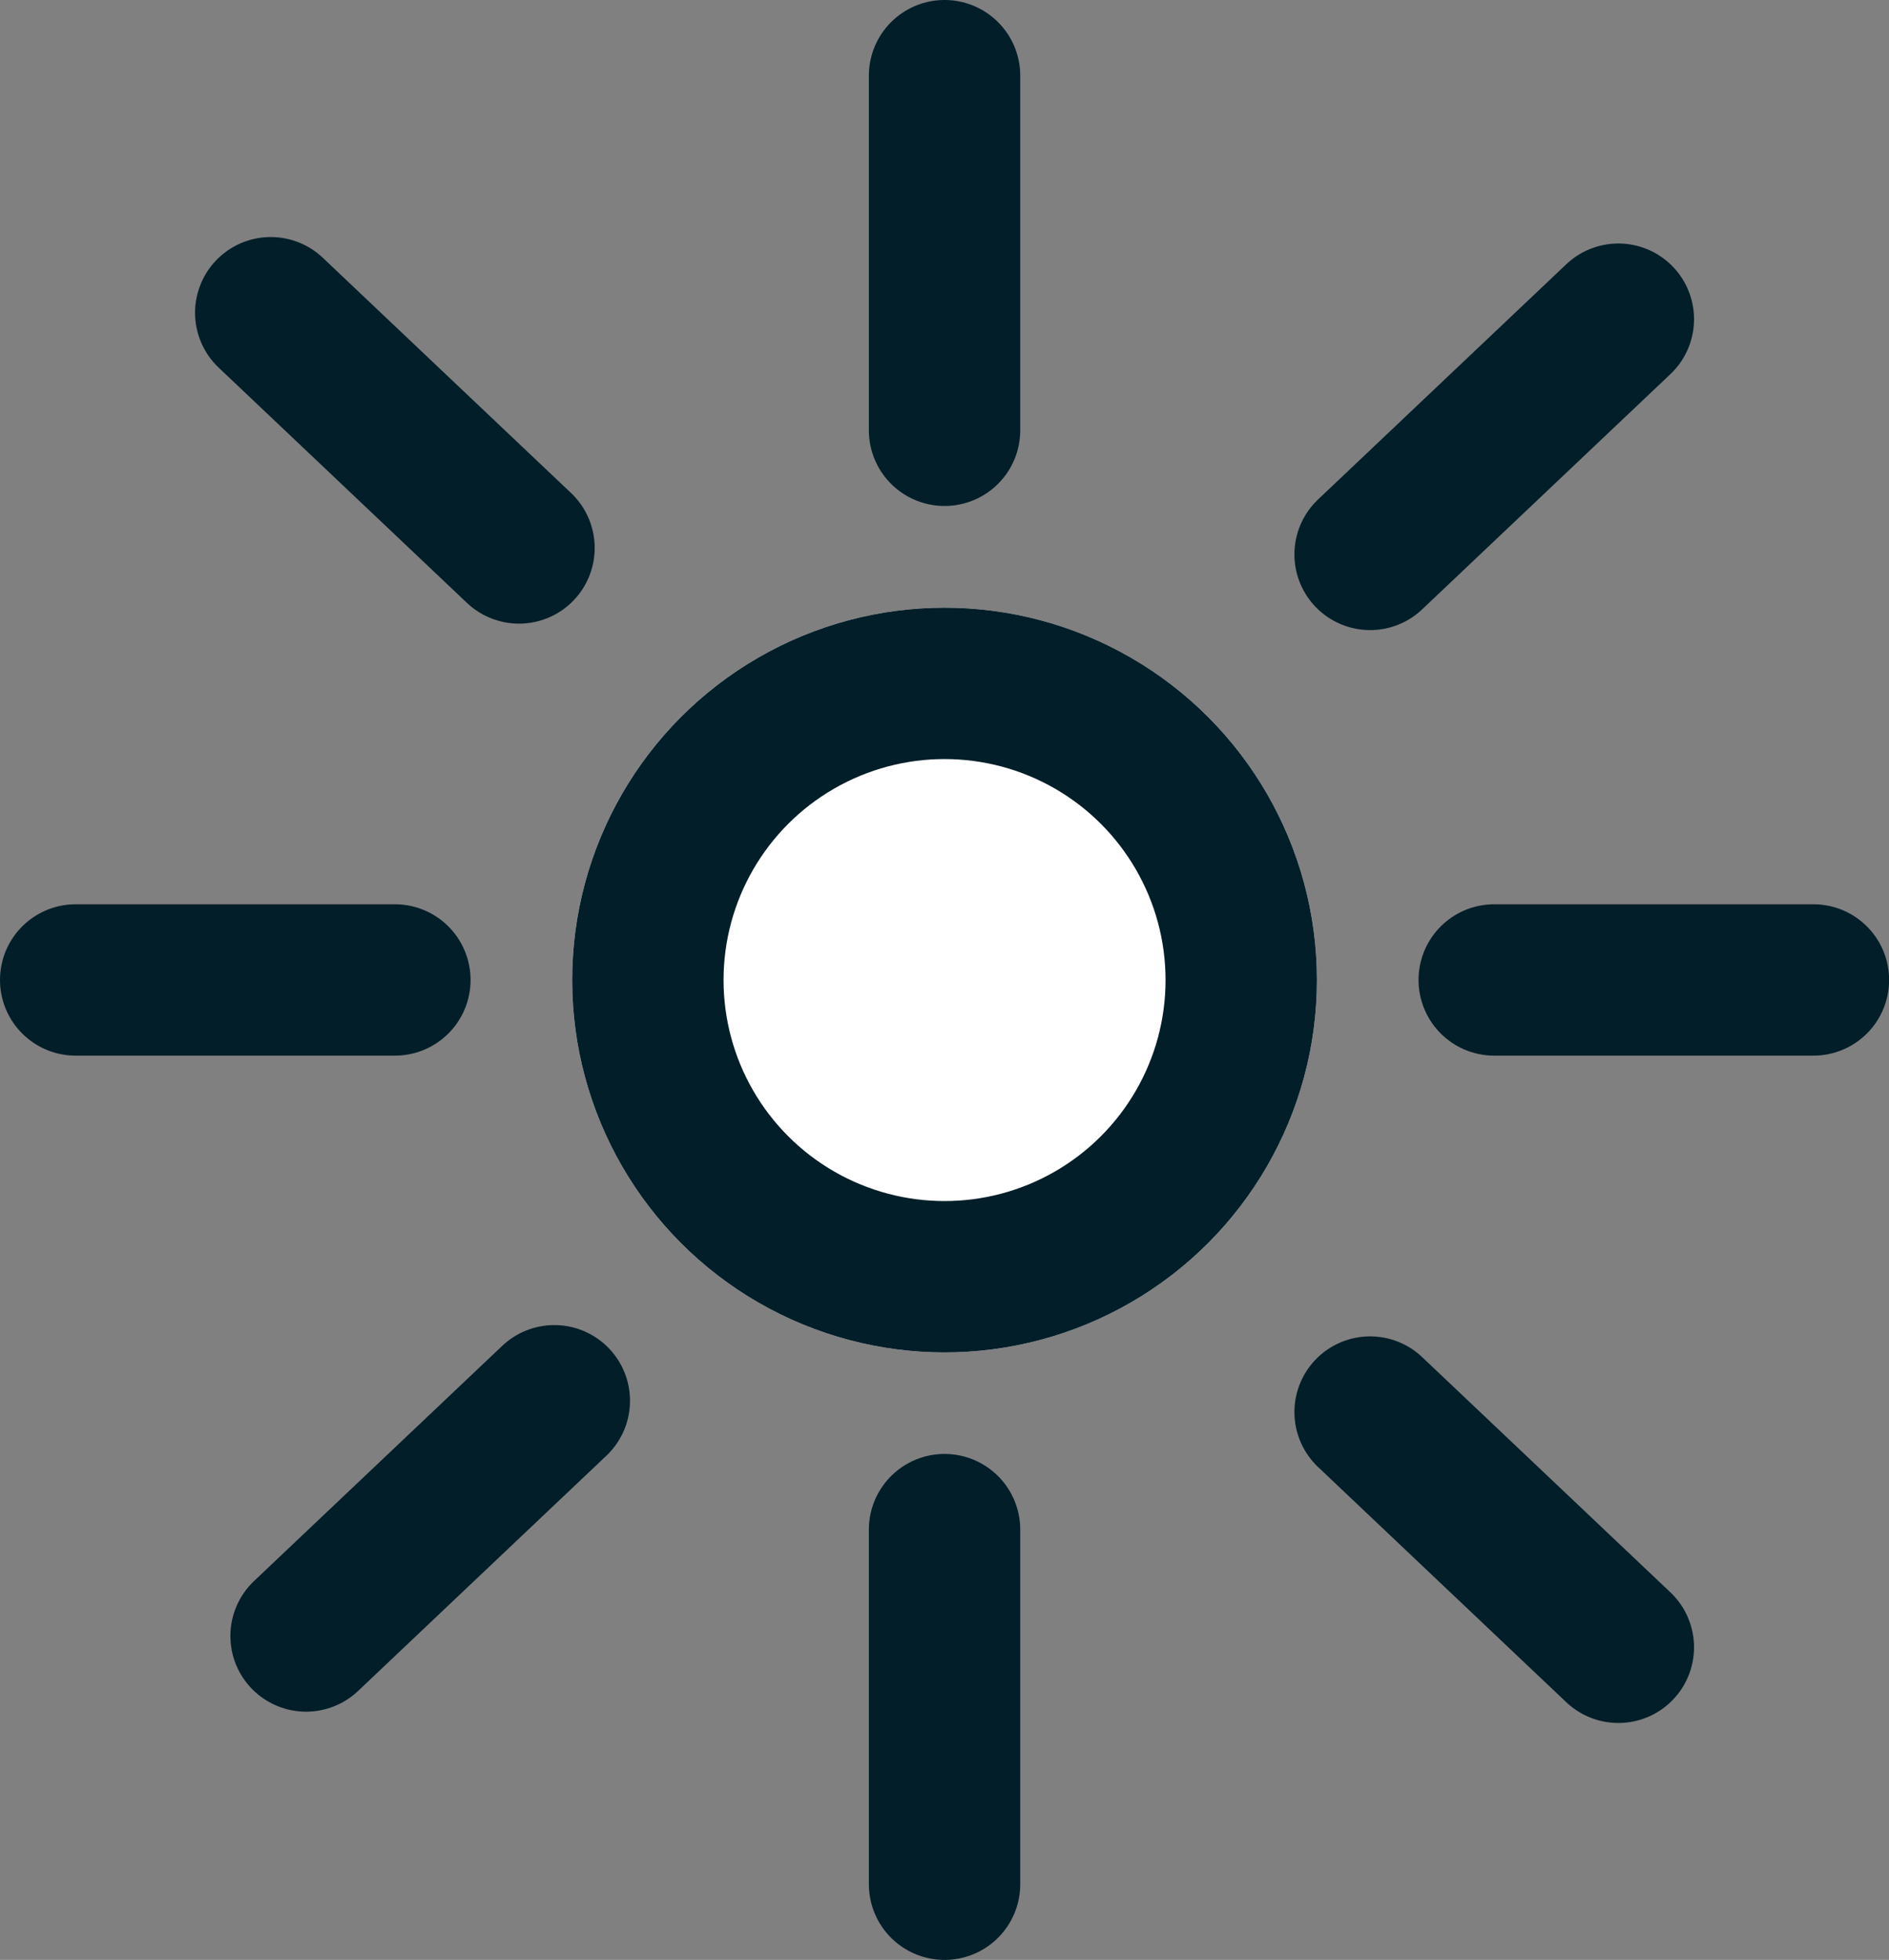 <svg xmlns="http://www.w3.org/2000/svg" width="18.719" height="19.422" viewBox="0 0 18.719 19.422">
  <rect x="0" y="0" width="18.719" height="19.422" fill="#808080" stroke="none"/>
  <defs>
    <style>
      .cls-1 {
        fill: #fff;
      }

      .cls-1, .cls-2 {
        stroke: #011e29;
        stroke-width: 1.5px;
      }

      .cls-2, .cls-4 {
        fill: none;
      }

      .cls-2 {
        stroke-linecap: round;
      }

      .cls-3 {
        stroke: none;
      }
    </style>
  </defs>
  <g id="Group_7306" data-name="Group 7306" transform="translate(-695.25 -1290.316)">
    <g id="Ellipse_528" data-name="Ellipse 528" class="cls-1" transform="translate(700.92 1296.338)">
      <circle class="cls-3" cx="3.69" cy="3.69" r="3.69"/>
      <circle class="cls-4" cx="3.69" cy="3.69" r="2.94"/>
    </g>
    <g id="Group_7305" data-name="Group 7305" transform="translate(696 1291.066)">
      <line id="Line_797" data-name="Line 797" class="cls-2" y1="3.514" transform="translate(8.61)"/>
      <line id="Line_798" data-name="Line 798" class="cls-2" y1="3.514" transform="translate(8.61 14.408)"/>
      <line id="Line_799" data-name="Line 799" class="cls-2" x1="3.163" transform="translate(0 8.961)"/>
      <line id="Line_800" data-name="Line 800" class="cls-2" x1="3.163" transform="translate(14.057 8.961)"/>
      <line id="Line_801" data-name="Line 801" class="cls-2" x1="2.46" y2="2.331" transform="translate(12.827 2.413)"/>
      <line id="Line_802" data-name="Line 802" class="cls-2" x1="2.46" y2="2.331" transform="translate(2.283 13.131)"/>
      <line id="Line_803" data-name="Line 803" class="cls-2" x2="2.46" y2="2.331" transform="translate(1.933 2.349)"/>
      <line id="Line_804" data-name="Line 804" class="cls-2" x2="2.46" y2="2.331" transform="translate(12.827 13.243)"/>
    </g>
  </g>
</svg>
